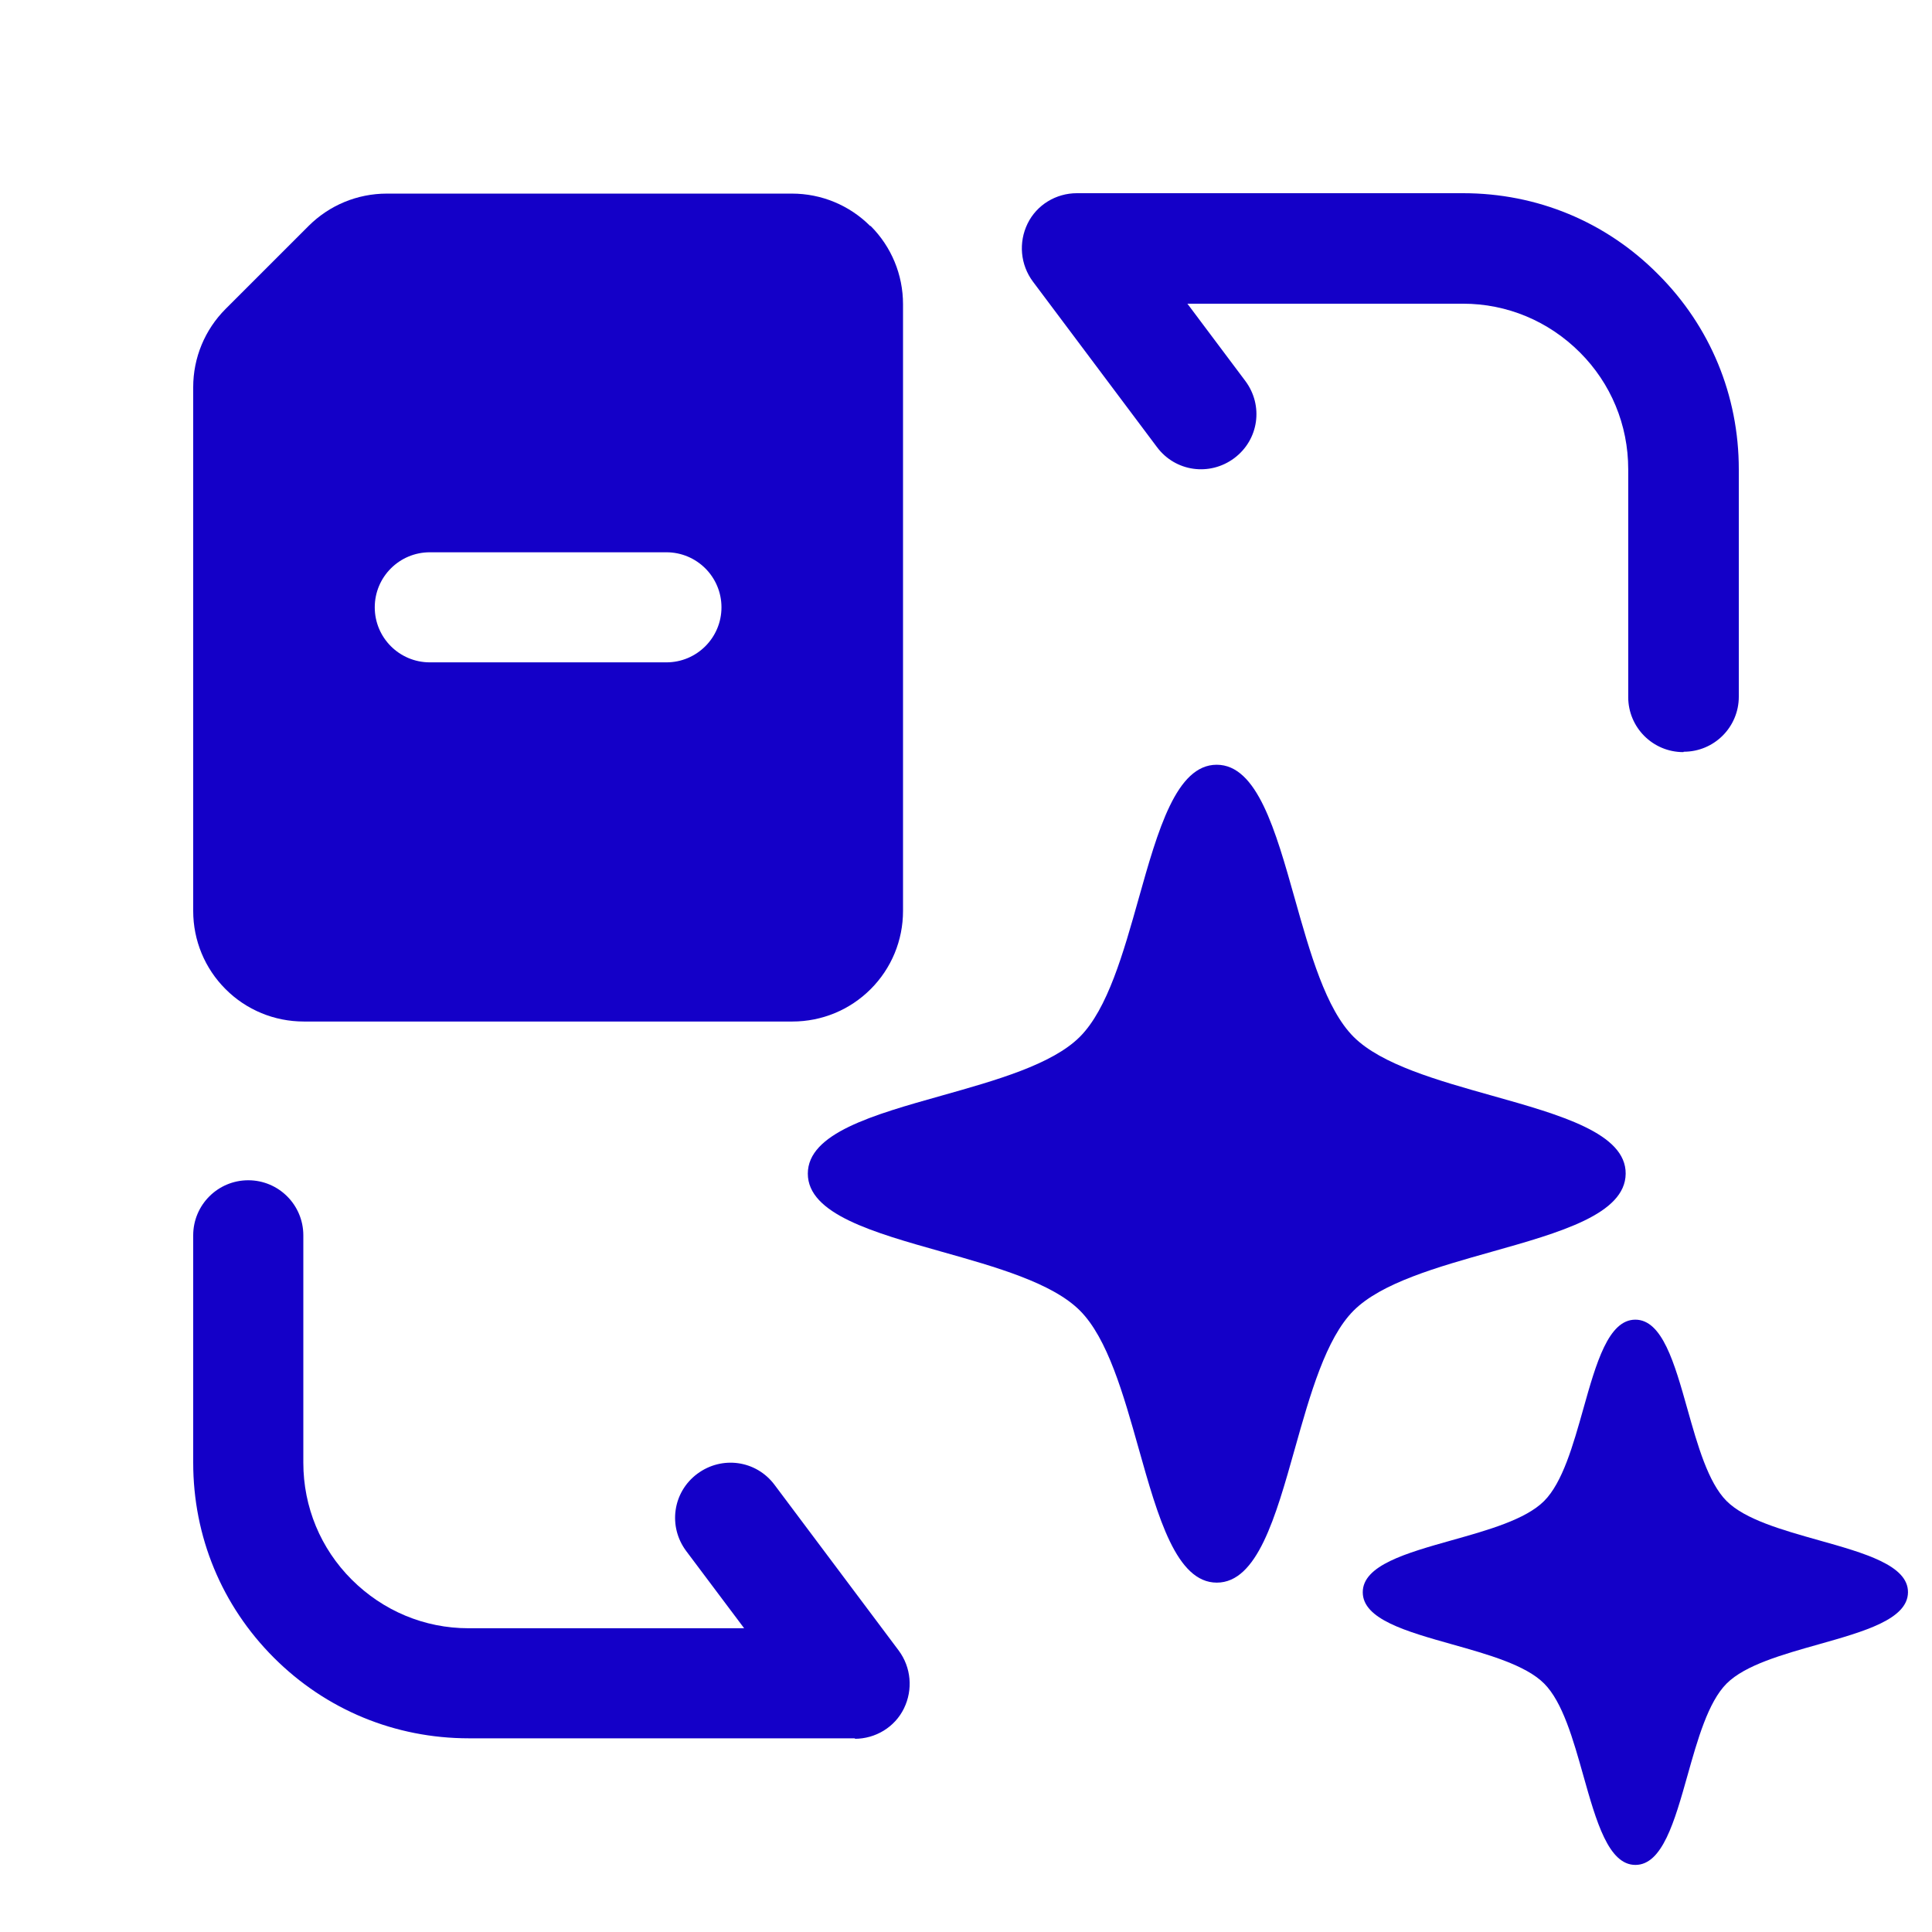 <svg width="72" height="72" viewBox="0 0 72 72" fill="none" xmlns="http://www.w3.org/2000/svg">
<path d="M31.871 64.782H17.476C14.723 64.782 12.149 63.72 10.206 61.777C8.263 59.834 7.2 57.262 7.2 54.509V46.037C7.2 44.904 8.118 43.985 9.252 43.985C10.386 43.985 11.304 44.904 11.304 46.037V54.509C11.304 56.166 11.952 57.712 13.103 58.863C14.273 60.032 15.819 60.68 17.458 60.68H27.732L25.573 57.803C24.888 56.885 25.07 55.607 25.986 54.924C26.904 54.241 28.182 54.42 28.866 55.337L33.491 61.509C33.957 62.137 34.03 62.966 33.688 63.667C33.347 64.368 32.626 64.8 31.852 64.8L31.871 64.782ZM62.73 28.029C61.597 28.029 60.679 27.111 60.679 25.978V17.488C60.679 15.833 60.031 14.285 58.879 13.134C57.71 11.965 56.163 11.318 54.525 11.318H44.251L46.409 14.196C47.094 15.114 46.913 16.39 45.996 17.075C45.078 17.758 43.8 17.578 43.117 16.662L38.492 10.492C38.025 9.862 37.953 9.035 38.294 8.334C38.636 7.632 39.357 7.2 40.131 7.2H54.525C57.278 7.2 59.851 8.262 61.794 10.223C63.738 12.166 64.8 14.739 64.8 17.491V25.964C64.8 27.097 63.882 28.015 62.748 28.015L62.73 28.033V28.029Z" fill="#1400C8"/>
<path fill-rule="evenodd" clip-rule="evenodd" d="M32.428 8.421C31.654 7.647 30.611 7.215 29.513 7.215H14.417C13.319 7.215 12.276 7.647 11.502 8.419C10.583 9.337 9.323 10.597 8.407 11.513C7.633 12.289 7.2 13.332 7.2 14.429V33.949C7.2 35.047 7.633 36.091 8.407 36.863C9.179 37.637 10.224 38.069 11.322 38.069H29.531C30.629 38.069 31.672 37.637 32.446 36.863C33.22 36.091 33.653 35.047 33.653 33.949V11.335C33.653 10.238 33.22 9.195 32.446 8.421H32.428ZM16.018 24.684C14.885 24.684 13.966 23.766 13.966 22.633C13.966 21.5 14.885 20.582 16.018 20.582H24.835C25.968 20.582 26.887 21.5 26.887 22.633C26.887 23.766 25.968 24.684 24.835 24.684H16.018Z" fill="#1400C8"/>
<path d="M42.437 53.99C43.157 56.547 43.842 58.98 45.347 58.98C46.852 58.98 47.536 56.547 48.255 53.991C48.824 51.971 49.413 49.875 50.446 48.842C51.48 47.808 53.573 47.218 55.59 46.65C58.141 45.931 60.57 45.247 60.584 43.742C60.599 42.237 58.162 41.551 55.6 40.831C53.578 40.263 51.478 39.672 50.445 38.64C49.412 37.606 48.822 35.51 48.253 33.49C47.533 30.934 46.848 28.5 45.343 28.5C43.838 28.5 43.153 30.933 42.434 33.489C41.866 35.509 41.276 37.605 40.243 38.639C39.21 39.672 37.114 40.261 35.094 40.83C32.538 41.549 30.105 42.233 30.105 43.738C30.105 45.243 32.539 45.928 35.095 46.648C37.115 47.217 39.211 47.807 40.245 48.841C41.278 49.874 41.868 51.97 42.437 53.99ZM59.007 66.173C59.487 67.877 59.944 69.5 60.947 69.5C61.95 69.5 62.406 67.878 62.886 66.174C63.265 64.827 63.658 63.43 64.346 62.741C65.035 62.052 66.431 61.659 67.776 61.28C69.476 60.8 71.096 60.344 71.105 59.341C71.115 58.337 69.49 57.881 67.782 57.401C66.434 57.022 65.034 56.628 64.346 55.94C63.657 55.251 63.263 53.853 62.884 52.507C62.404 50.802 61.947 49.18 60.944 49.18C59.941 49.18 59.484 50.802 59.005 52.506C58.626 53.852 58.233 55.25 57.544 55.939C56.856 56.627 55.458 57.021 54.112 57.399C52.408 57.879 50.785 58.335 50.786 59.339C50.786 60.342 52.408 60.799 54.112 61.279C55.459 61.658 56.856 62.051 57.545 62.74C58.234 63.429 58.628 64.827 59.007 66.173Z" fill="#1400C8"/>
</svg>
